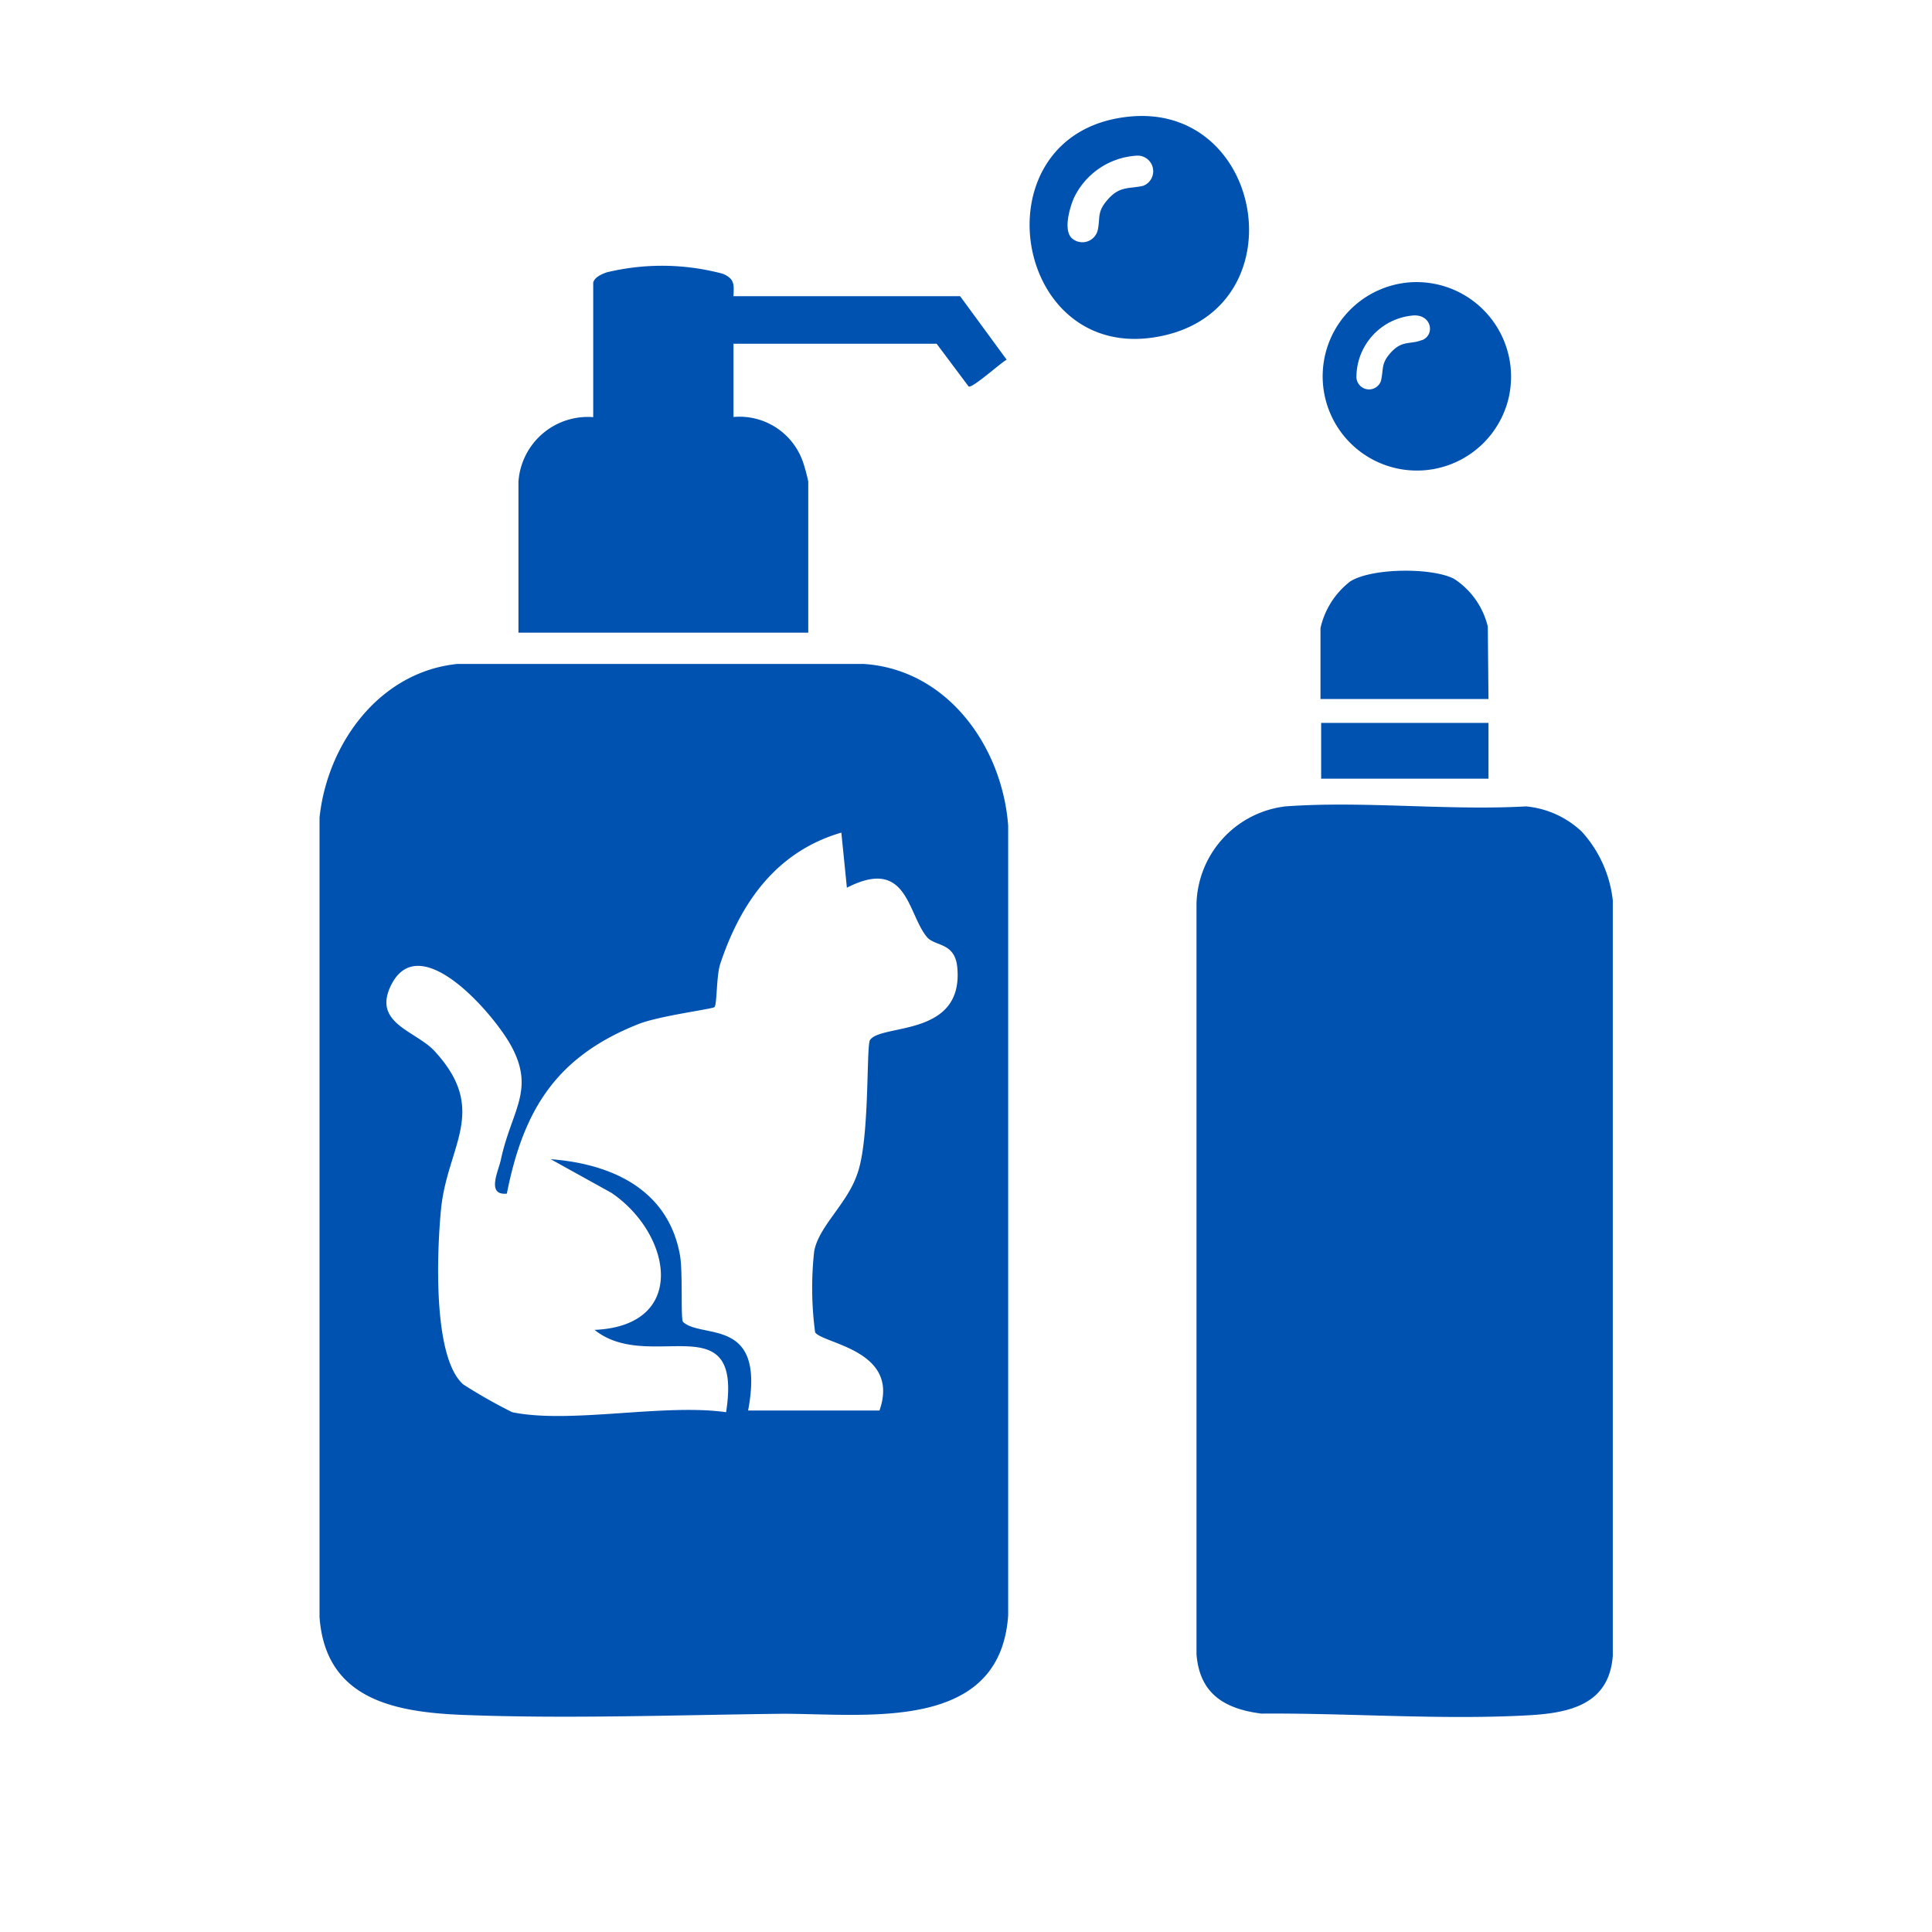 <svg id="Layer_1" data-name="Layer 1" xmlns="http://www.w3.org/2000/svg" viewBox="0 0 115 115"><defs><style>.cls-1{fill:#0052b1;}</style></defs><path class="cls-1" d="M51.39,39.52l-24.16,0c-4.64.47-7.74,4.73-8.21,9.14l0,47.59c.35,4.91,4.47,5.67,8.58,5.83,6.22.24,12.74,0,19-.07,5,0,12.93,1.12,13.41-5.86v-47C59.66,44.43,56.38,39.83,51.39,39.52Zm.4,22.38c-.24.32,0,5.94-.77,8-.6,1.77-2.32,3.13-2.56,4.61a19.92,19.92,0,0,0,.06,4.8c.5.69,5.09,1.06,3.83,4.65H44.53c1.06-5.61-2.71-4.23-3.87-5.27-.16-.14,0-3-.19-4-.7-3.85-4-5.41-7.69-5.69l3.61,2c3.59,2.43,4.61,7.91-1,8.16,3.29,2.64,8.85-1.66,7.83,4.9-3.71-.53-9.28.71-12.73,0a30.83,30.83,0,0,1-2.91-1.65c-1.84-1.61-1.57-7.93-1.33-10.42.37-3.8,2.87-5.88-.37-9.41-1.13-1.24-3.78-1.66-2.57-4,1.67-3.2,5.82,1.49,7,3.47,1.64,2.79.13,4-.5,7-.15.67-.87,2.12.36,2,1-5.07,3-8.18,7.85-10.1,1.22-.48,4.33-.88,4.5-1s.11-1.83.35-2.57c1.22-3.67,3.35-6.69,7.21-7.82l.33,3.28C54,51,54,54.33,55.16,55.76c.47.59,1.67.3,1.82,1.81C57.38,61.76,52.47,60.92,51.79,61.9Z"/><path class="cls-1" d="M94.16,49.51A7.25,7.25,0,0,1,96,53.6V98.55c-.21,2.88-2.52,3.41-5,3.55-5.19.29-10.72-.14-15.92-.1-2.19-.28-3.68-1.18-3.86-3.54V53.79A6,6,0,0,1,76.51,48c4.62-.34,9.66.26,14.32,0A5.56,5.56,0,0,1,94.16,49.51Z"/><path class="cls-1" d="M30.86,28.67a4.14,4.14,0,0,1,4.45-3.84v-8c.07-.33.52-.52.81-.62a14,14,0,0,1,6.92.09c.69.31.65.62.62,1.33l13.49,0,2.77,3.78c-.36.19-2,1.68-2.26,1.6l-1.91-2.55H43.66v4.36a4,4,0,0,1,4.15,2.72,10.55,10.55,0,0,1,.3,1.12v9H30.86Z"/><path class="cls-1" d="M67.34,6.93c-9.45.81-7.14,15.28,2.11,13C77.22,18,75.17,6.27,67.34,6.93Zm.71,4.13c-.83.19-1.37,0-2.07.77s-.48,1.08-.63,1.83a.94.94,0,0,1-1.56.51c-.5-.49-.12-1.81.14-2.4a4.43,4.43,0,0,1,3.67-2.5A.93.93,0,0,1,68.05,11.06Z"/><path class="cls-1" d="M84,16.8a5.61,5.61,0,1,0,5.79,6.93A5.63,5.63,0,0,0,84,16.8Zm.61,3.45c-.65.26-1.13,0-1.78.69s-.46,1-.63,1.73a.75.75,0,0,1-1.46-.22,3.69,3.69,0,0,1,3.36-3.67C85.22,18.69,85.44,19.94,84.64,20.25Z"/><path class="cls-1" d="M88.6,41.61h-10V37.39a4.83,4.83,0,0,1,1.77-2.78c1.27-.81,4.88-.84,6.19-.15a4.69,4.69,0,0,1,2,2.84Z"/><rect class="cls-1" x="78.64" y="43.03" width="9.96" height="3.32"/></svg>